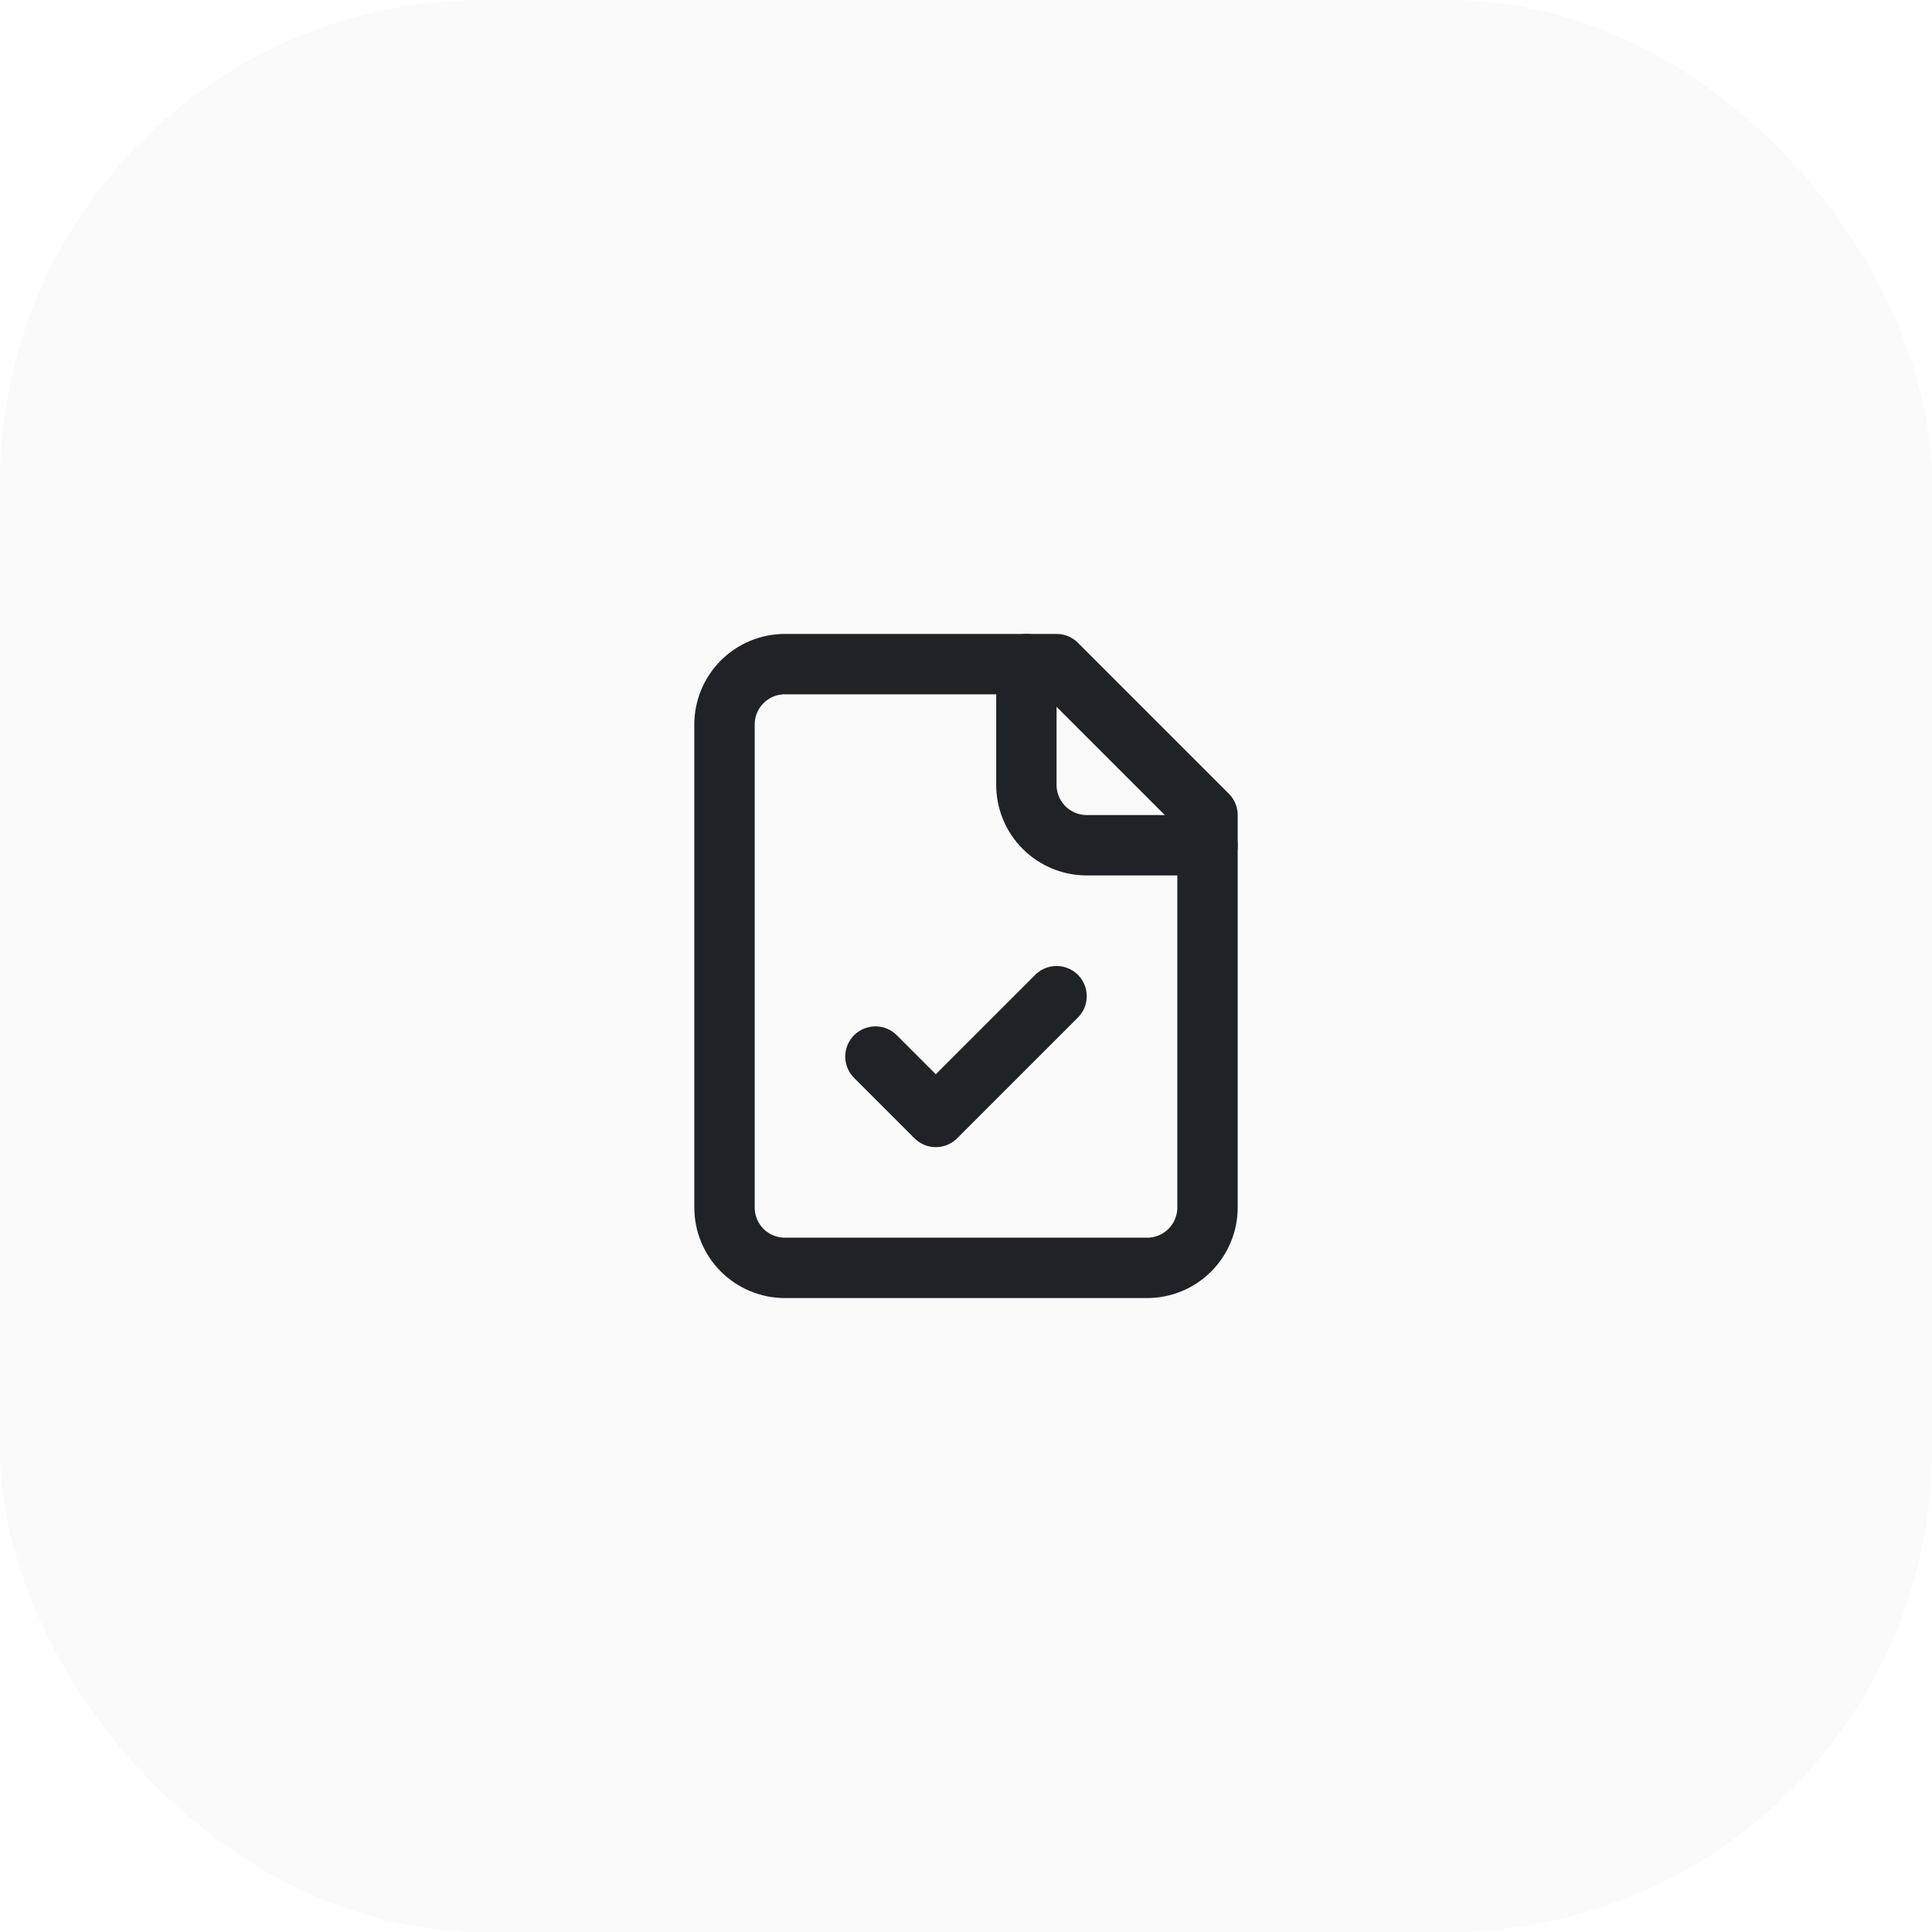 <svg width="64" height="64" viewBox="0 0 64 64" fill="none" xmlns="http://www.w3.org/2000/svg">
<rect width="64" height="64" rx="16" fill="#1F2328" fill-opacity="0.02"/>
<path d="M35 22H26C25.47 22 24.961 22.211 24.586 22.586C24.211 22.961 24 23.47 24 24V40C24 40.53 24.211 41.039 24.586 41.414C24.961 41.789 25.47 42 26 42H38C38.53 42 39.039 41.789 39.414 41.414C39.789 41.039 40 40.53 40 40V27L35 22Z" stroke="#1F2328" stroke-width="2" stroke-linecap="round" stroke-linejoin="round"/>
<path d="M34 22V26C34 26.53 34.211 27.039 34.586 27.414C34.961 27.789 35.47 28 36 28H40" stroke="#1F2328" stroke-width="2" stroke-linecap="round" stroke-linejoin="round"/>
<path d="M29 35L31 37L35 33" stroke="#1F2328" stroke-width="2" stroke-linecap="round" stroke-linejoin="round"/>
</svg>
